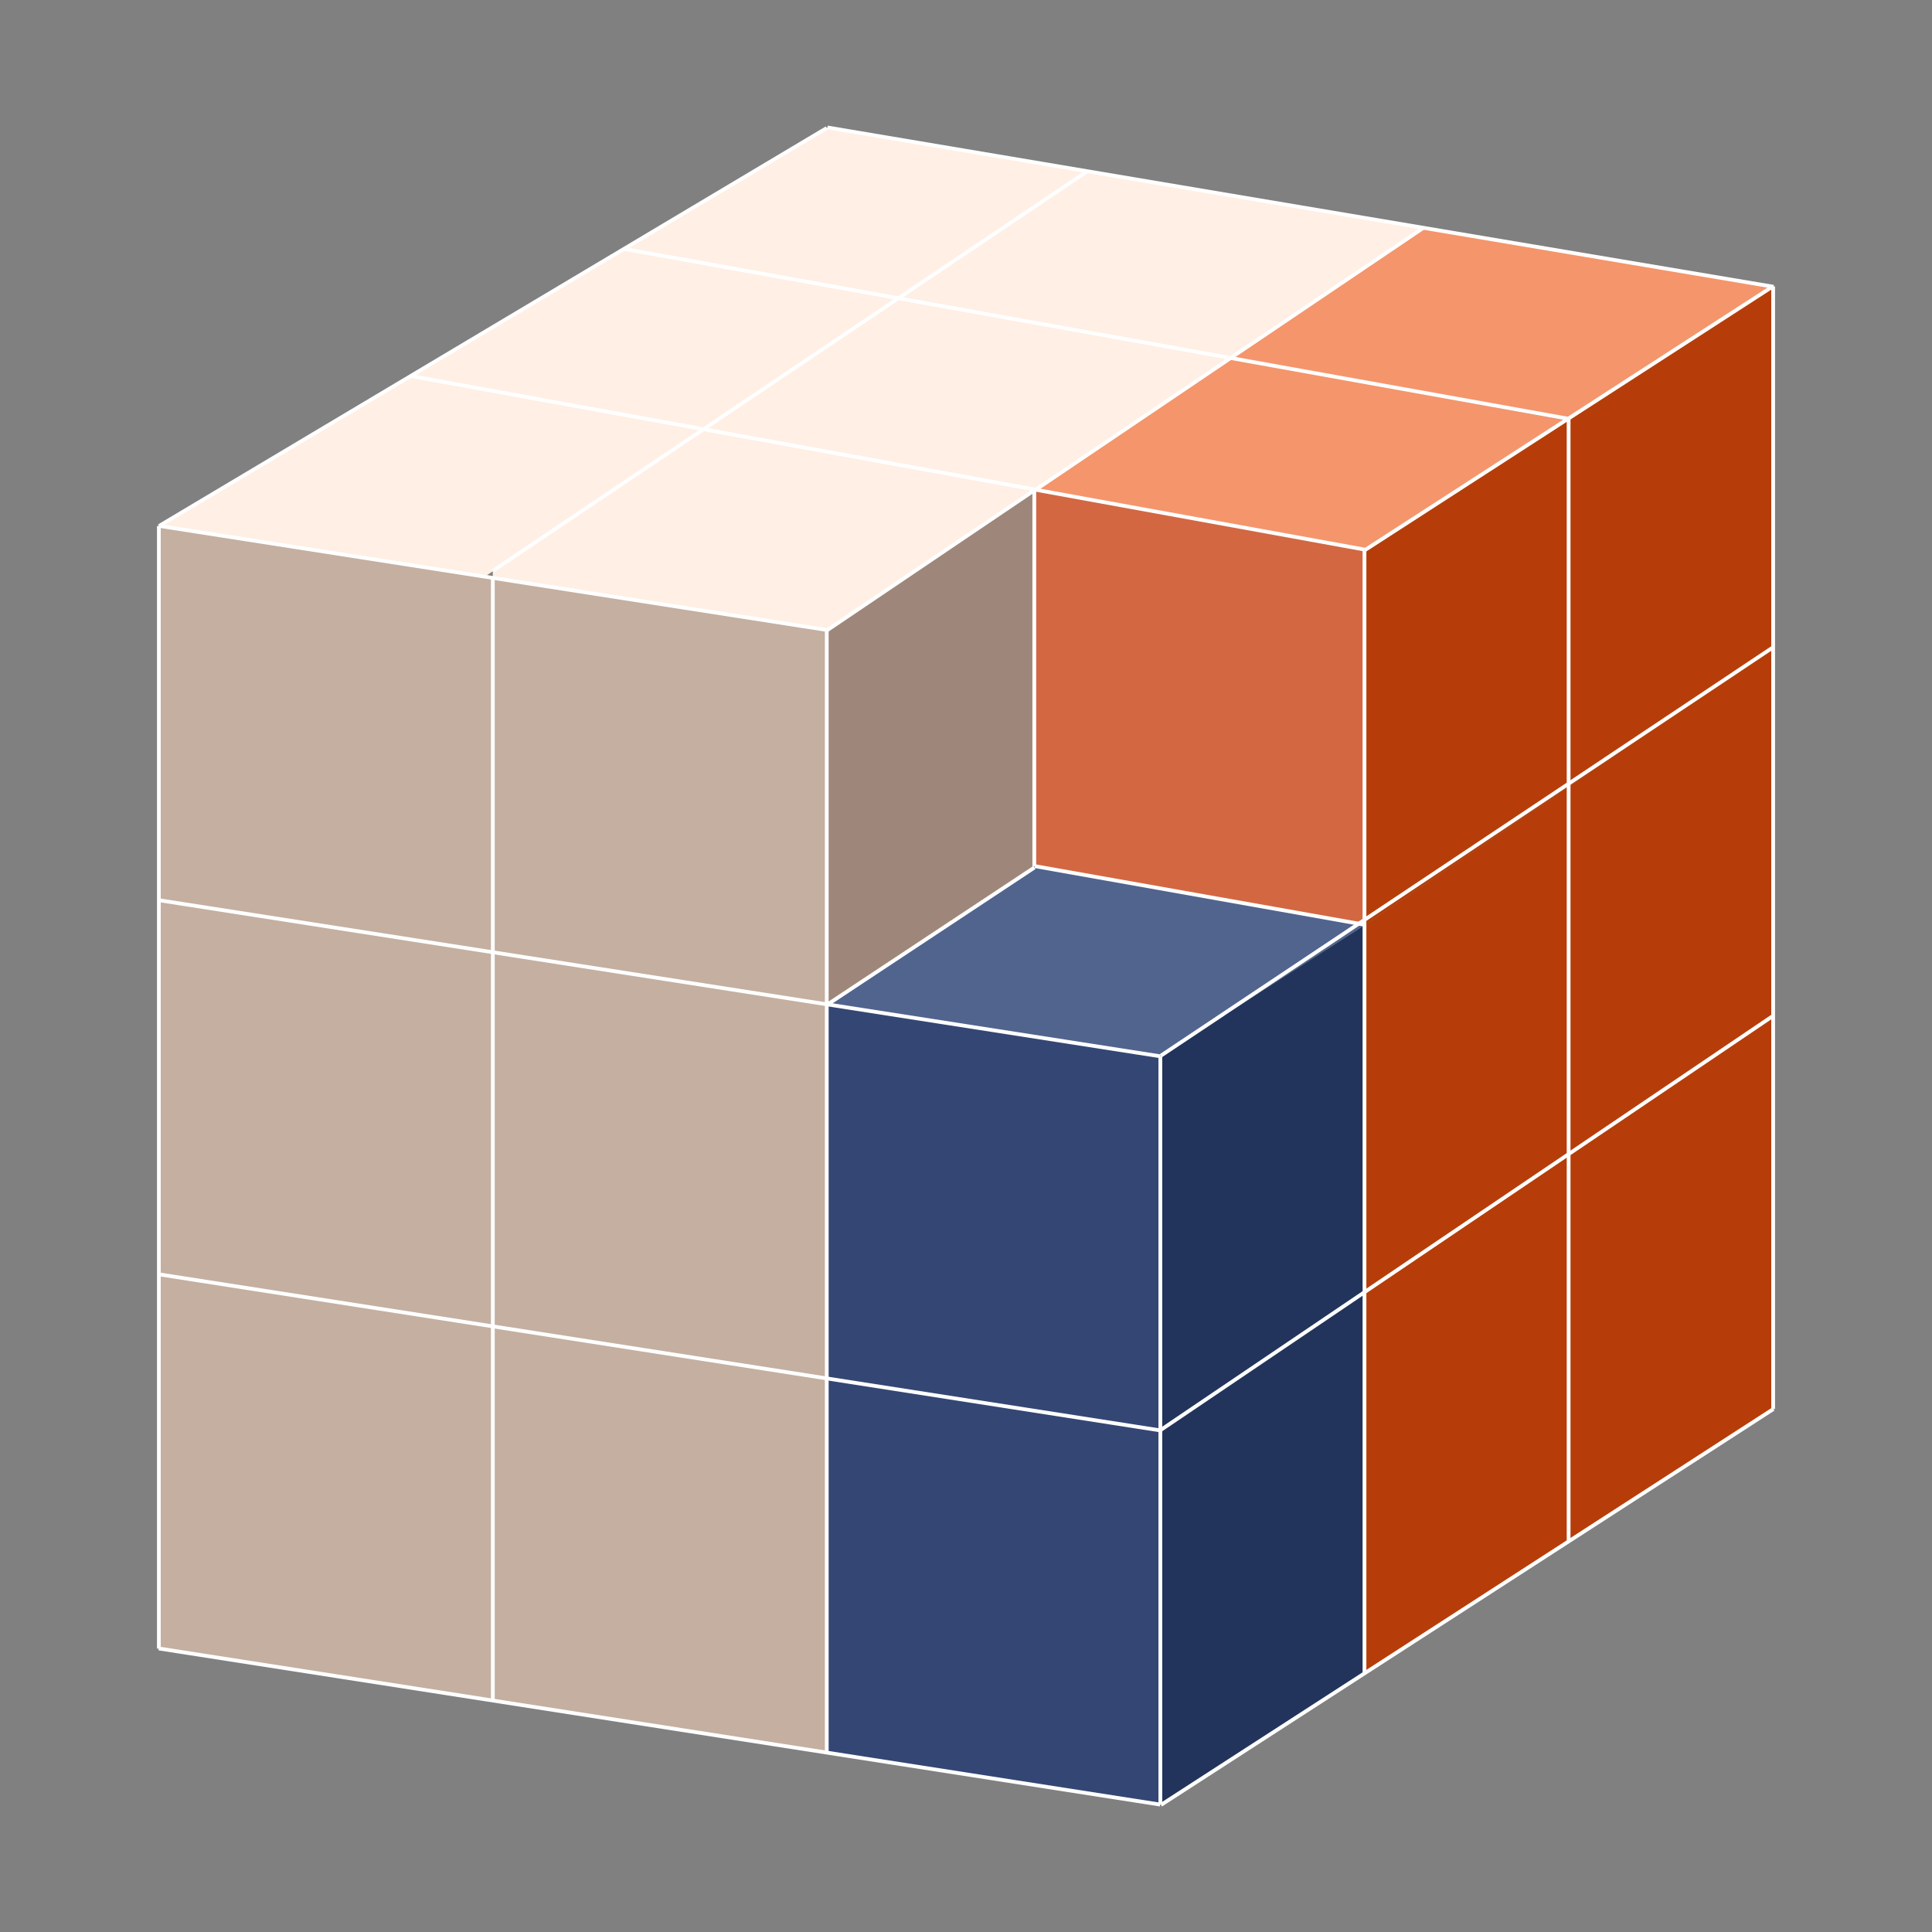 <svg xmlns="http://www.w3.org/2000/svg" xmlns:xlink="http://www.w3.org/1999/xlink" id="Calque_1" x="0px" y="0px" viewBox="0 0 512 512" style="enable-background:new 0 0 512 512;" xml:space="preserve"><rect x="0" y="0" width="512" height="512" fill="#808080" stroke="none"/><style type="text/css">	.st0{fill:#C4AFA1;}	.st1{fill:#FFEFE4;}	.st2{fill:#9E877A;}	.st3{fill:#B63D09;}	.st4{fill:#F5956B;}	.st5{fill:#D36742;}	.st6{fill:#344674;}	.st7{fill:#22345B;}	.st8{fill:none;stroke:#51648E;stroke-width:5;stroke-linecap:round;stroke-linejoin:round;stroke-miterlimit:10;}	.st9{fill:#51648E;}	.st10{fill:#FFFFFF;}</style><g>	<g>		<polygon class="st0" points="130.6,153.1 130.6,252.3 42.1,238.5 42.1,139.4 128.5,152.8   "></polygon>	</g>	<g>		<polygon class="st0" points="130.6,252.3 130.6,351.5 42.1,337.7 42.1,238.5   "></polygon>	</g>	<g>		<polygon class="st0" points="219.1,365.3 219.1,464.4 130.6,450.6 130.6,351.5   "></polygon>	</g>	<g>		<polygon class="st0" points="130.6,351.5 130.6,450.6 42.1,436.8 42.1,337.7   "></polygon>	</g>	<g>		<polygon class="st0" points="219.1,166.9 219.1,266.1 130.6,252.3 130.6,153.1   "></polygon>	</g>	<g>		<polygon class="st0" points="219.1,266.1 219.1,365.3 130.6,351.5 130.6,252.3   "></polygon>	</g>	<g>		<polygon class="st1" points="186.3,113.8 130.6,151.4 128.5,152.8 42.1,139.4 108.7,99.7   "></polygon>	</g>	<g>		<polygon class="st1" points="237.8,79.1 186.3,113.8 108.7,99.7 165.3,65.9   "></polygon>	</g>	<g>		<polygon class="st1" points="287.9,45.3 237.8,79.1 165.3,65.9 219.1,33.8   "></polygon>	</g>	<g>		<polygon class="st1" points="377.2,60.3 325.6,95.1 237.8,79.1 287.9,45.3   "></polygon>	</g>	<g>		<polygon class="st1" points="274.1,129.8 219.1,166.9 219.1,166.9 130.6,153.1 130.6,151.4 186.3,113.8   "></polygon>	</g>	<g>		<polygon class="st1" points="325.6,95.1 274.1,129.8 186.3,113.8 237.8,79.1   "></polygon>	</g>	<g>		<polygon class="st2" points="274.1,129.8 274.1,229.6 219.1,266.1 219.1,166.9   "></polygon>	</g>	<g>		<polygon class="st3" points="469.9,75.9 469.9,171.7 415.7,208.5 415.7,110.8   "></polygon>	</g>	<g>		<polygon class="st3" points="469.9,171.7 469.9,269.2 415.7,305.9 415.7,208.5   "></polygon>	</g>	<g>		<polygon class="st3" points="469.9,269.2 469.9,373.4 415.7,408.3 415.7,305.9   "></polygon>	</g>	<g>		<polygon class="st3" points="415.7,305.9 415.7,408.3 361.6,443.3 361.6,342.6   "></polygon>	</g>	<g>		<polygon class="st3" points="415.7,208.5 415.7,305.9 361.6,342.6 361.6,245.2   "></polygon>	</g>	<g>		<polygon class="st3" points="415.7,111.5 415.7,208.5 361.6,245.2 361.6,145.8 414.9,111.4   "></polygon>	</g>	<g>		<polygon class="st4" points="469.9,75.9 415.7,110.8 414.9,111.4 325.6,95.1 377.2,60.3   "></polygon>	</g>	<g>		<polygon class="st4" points="414.9,111.4 361.6,145.8 274.1,129.8 325.6,95.1   "></polygon>	</g>	<g>		<polygon class="st5" points="361.6,145.8 361.6,245.2 274.1,229.6 274.1,129.8   "></polygon>	</g>	<g>		<polygon class="st6" points="307.5,279.9 307.5,379.1 219.1,365.3 219.1,266.1   "></polygon>	</g>	<g>		<polygon class="st7" points="361.6,342.6 361.6,443.3 307.5,478.2 307.5,379.3 307.8,379.1   "></polygon>	</g>	<g>		<path class="st8" d="M307.5,279.9"></path>	</g>	<g>		<polygon class="st7" points="361.6,245.2 361.6,342.6 307.8,379.1 307.5,379.1 307.5,279.9   "></polygon>	</g>	<g>		<polygon class="st9" points="361.6,245.2 307.5,279.9 219.1,266.1 274.1,229.6   "></polygon>	</g>	<g>		<polygon class="st6" points="307.5,379.1 307.5,478.2 219.1,464.4 219.1,365.3   "></polygon>	</g>	<g>		<g>							<rect x="174.3" y="124.9" transform="matrix(0.154 -0.988 0.988 0.154 -108.197 392.034)" class="st10" width="1" height="268.6"></rect>		</g>		<g>							<rect x="174.3" y="224.1" transform="matrix(0.154 -0.988 0.988 0.154 -206.178 475.907)" class="st10" width="1" height="268.6"></rect>		</g>		<g>			<rect x="130.1" y="153.1" class="st10" width="1" height="297.5"></rect>		</g>		<g>							<rect x="290.7" y="323.6" transform="matrix(0.828 -0.56 0.56 0.828 -114.87 273.588)" class="st10" width="196" height="1"></rect>		</g>		<g>							<rect x="291.2" y="225.3" transform="matrix(0.832 -0.555 0.555 0.832 -59.979 253.535)" class="st10" width="195" height="1"></rect>		</g>		<g>			<rect x="415.2" y="110.8" class="st10" width="1" height="297.5"></rect>		</g>		<g>			<rect x="218.6" y="166.9" class="st10" width="1" height="297.5"></rect>		</g>		<g>			<rect x="361.1" y="145.8" class="st10" width="1" height="297.5"></rect>		</g>		<g>			<rect x="307" y="279.9" class="st10" width="1" height="198.3"></rect>		</g>		<g>							<rect x="213.6" y="247.4" transform="matrix(0.834 -0.552 0.552 0.834 -95.886 177.484)" class="st10" width="66" height="1"></rect>		</g>		<g>							<rect x="317.4" y="192.9" transform="matrix(0.175 -0.985 0.985 0.175 28.592 508.905)" class="st10" width="1" height="88.9"></rect>		</g>		<g>			<rect x="273.6" y="129.8" class="st10" width="1" height="99.8"></rect>		</g>		<g>							<rect x="114.4" y="97.8" transform="matrix(0.83 -0.558 0.558 0.83 -19.26 133.575)" class="st10" width="189.7" height="1"></rect>		</g>		<g>							<rect x="263.5" y="94.6" transform="matrix(0.829 -0.56 0.56 0.829 2.597 198.617)" class="st10" width="124.3" height="1"></rect>		</g>		<g>							<rect x="290" y="-38.9" transform="matrix(0.177 -0.984 0.984 0.177 152.243 358.696)" class="st10" width="1" height="254.5"></rect>		</g>		<g>							<rect x="190.9" y="30.7" transform="matrix(0.179 -0.984 0.984 0.179 44.177 282.444)" class="st10" width="1" height="168.2"></rect>		</g>		<g>							<rect x="351.3" y="110.3" transform="matrix(0.84 -0.543 0.543 0.84 6.443 243.478)" class="st10" width="128.8" height="1"></rect>		</g>		<g>							<rect x="317.4" y="93.3" transform="matrix(0.179 -0.984 0.984 0.179 125.319 425.821)" class="st10" width="1" height="89"></rect>		</g>		<g>							<rect x="213.4" y="147.9" transform="matrix(0.829 -0.56 0.56 0.829 -40.805 163.495)" class="st10" width="66.4" height="1"></rect>		</g>		<g>							<rect x="130.1" y="63.6" transform="matrix(0.154 -0.988 0.988 0.154 -40.835 258.597)" class="st10" width="1" height="179.1"></rect>		</g>		<g>							<rect x="344" y="-72.3" transform="matrix(0.166 -0.986 0.986 0.166 233.382 385.463)" class="st10" width="1" height="254.3"></rect>		</g>		<g>							<rect x="27.6" y="86.1" transform="matrix(0.859 -0.512 0.512 0.859 -25.907 79.141)" class="st10" width="206" height="1"></rect>		</g>		<g>			<rect x="41.6" y="139.4" class="st10" width="1" height="297.5"></rect>		</g>		<g>							<rect x="174.3" y="323.2" transform="matrix(0.154 -0.988 0.988 0.154 -304.16 559.795)" class="st10" width="1" height="268.6"></rect>		</g>		<g>							<rect x="292.1" y="425.3" transform="matrix(0.84 -0.543 0.543 0.84 -168.894 279.253)" class="st10" width="193.2" height="1"></rect>		</g>		<g>			<rect x="469.4" y="75.9" class="st10" width="1" height="297.5"></rect>		</g>	</g></g></svg>